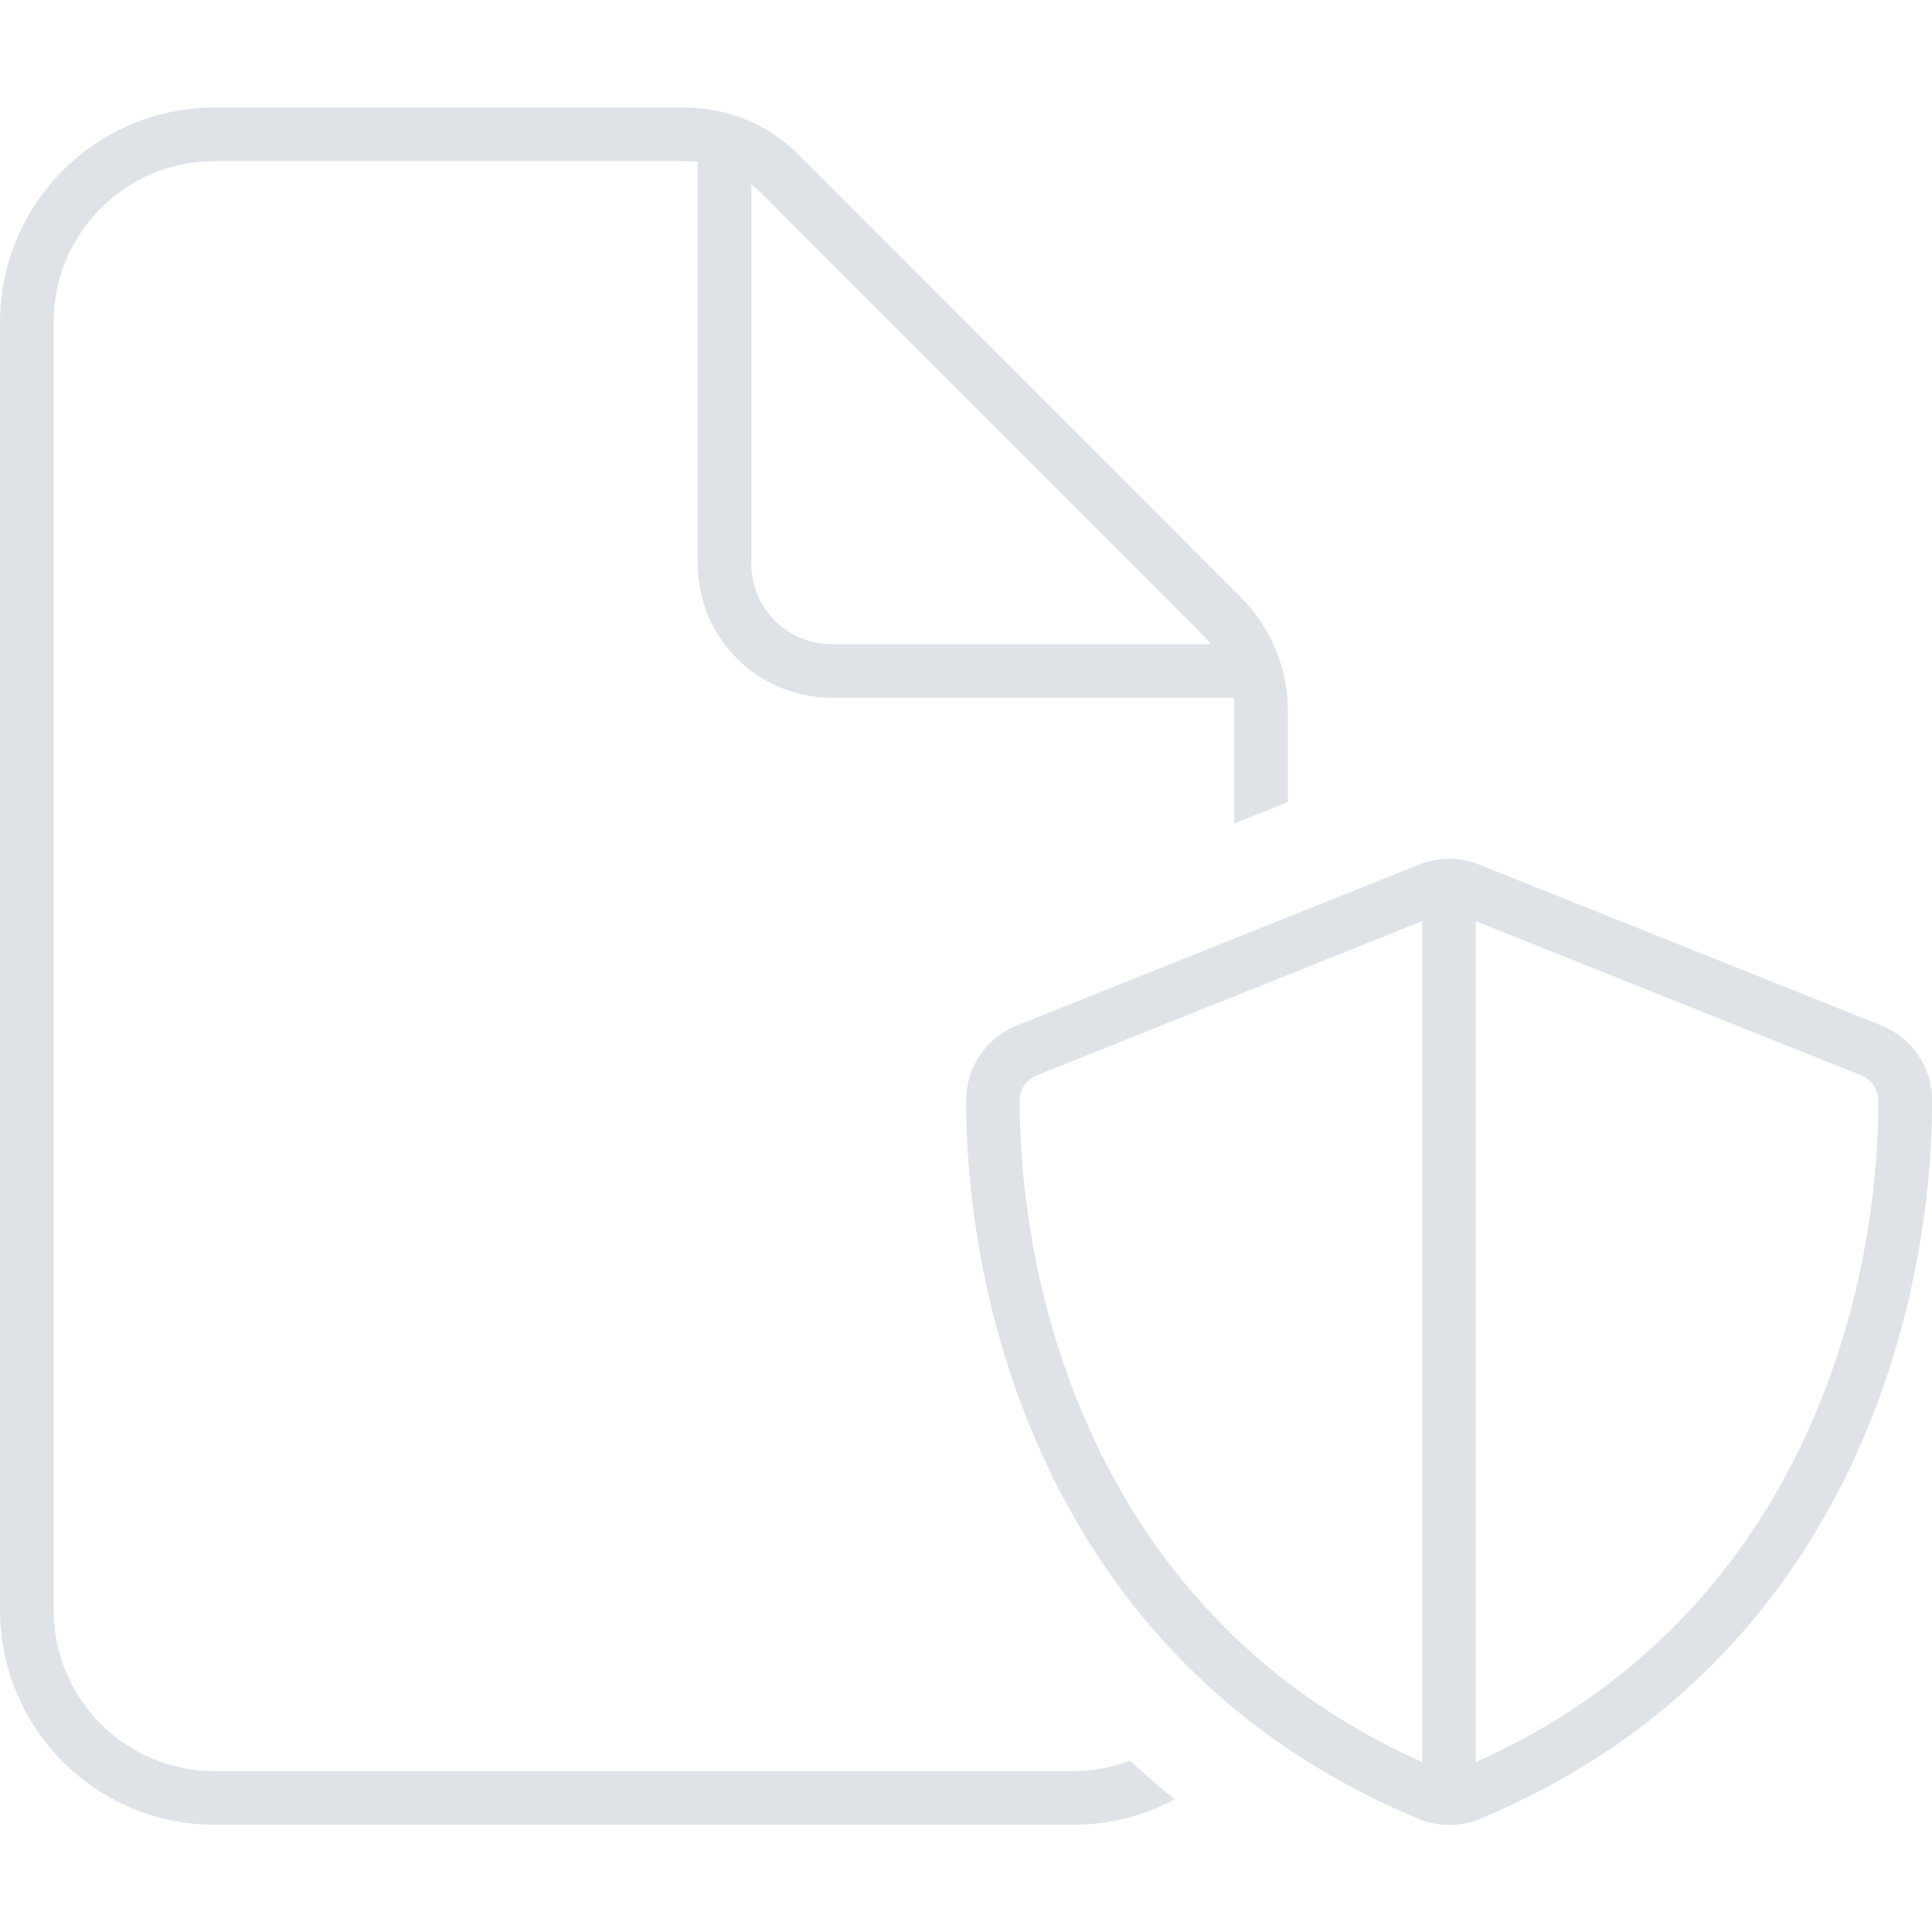 <?xml version="1.0" encoding="UTF-8"?> <svg xmlns="http://www.w3.org/2000/svg" id="Ebene_1" data-name="Ebene 1" viewBox="0 0 300 300"><defs><style> .cls-1 { fill: #dfe3e7; } </style></defs><path class="cls-1" d="M166.67,275.02H33.33c-13.8,0-25-11.2-25-25V50.02c0-13.8,11.2-25,25-25h72.97c.68,0,1.35.05,2.03.1v62.4c0,11.51,9.32,20.83,20.83,20.83h62.4c.1.68.1,1.35.1,2.03v17.5l8.33-3.33v-14.17c0-6.61-2.66-12.97-7.34-17.66L124.01,24.03c-4.69-4.69-11.04-7.34-17.66-7.34H33.33C14.95,16.68,0,31.63,0,50.02v200C0,268.4,14.95,283.35,33.33,283.35h133.33c5.68,0,11.04-1.41,15.73-3.96-2.4-1.93-4.74-3.96-6.93-5.99-2.76,1.04-5.73,1.61-8.8,1.61h0ZM188.07,100.02h-58.91c-6.93,0-12.5-5.57-12.5-12.5V28.61c.52.42.99.83,1.41,1.25l68.7,68.75c.47.47.89.94,1.25,1.41h.05ZM160.94,167l59.9-23.96v130.57c-50.05-22.34-62.5-71.88-62.5-102.76,0-1.72,1.04-3.23,2.6-3.85ZM291.67,170.85c0,30.89-12.45,80.42-62.5,102.76v-130.57l59.9,23.96c1.56.63,2.6,2.19,2.6,3.85ZM229.64,134.24c-2.97-1.2-6.3-1.2-9.27,0l-62.5,25c-4.74,1.93-7.86,6.51-7.86,11.61,0,32.97,13.49,87.92,70.21,111.56,3.07,1.3,6.56,1.3,9.64,0,56.67-23.65,70.16-78.59,70.16-111.56,0-5.1-3.12-9.69-7.86-11.61l-62.5-25h0Z"></path></svg> 